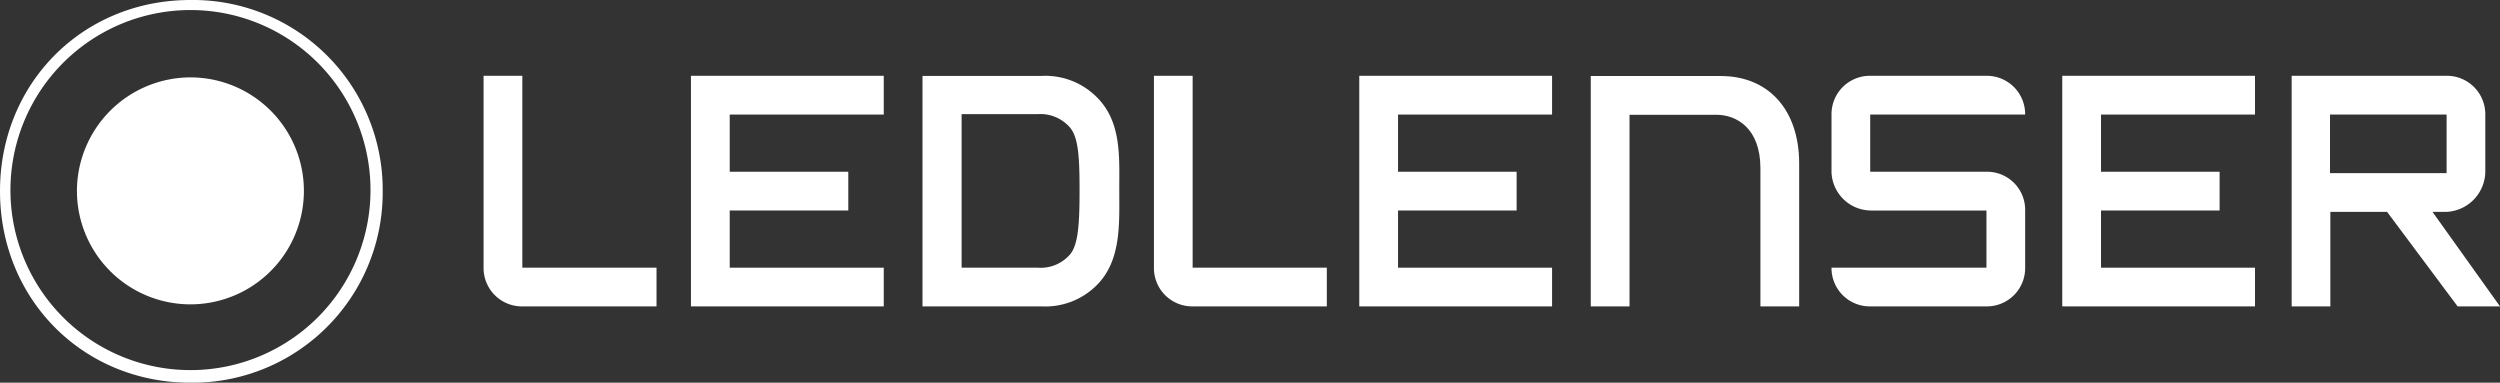 <svg id="Ebene_1" data-name="Ebene 1" xmlns="http://www.w3.org/2000/svg" viewBox="0 0 440.62 67.45"><rect x="0" y="0" width="440.62" height="67.45" fill="#333333" stroke="none"/><defs><style>.cls-1{fill:#fff;}</style></defs><path class="cls-1" d="M92.06,13.36V47.18h23.65V54H92.06a6.76,6.76,0,0,1-6.83-6.82V13.36Z"/><path class="cls-1" d="M329.62,20.19V30.27h20.49a6.71,6.71,0,0,1,6.82,6.83V47.18A6.75,6.75,0,0,1,350.11,54H329.62a6.75,6.75,0,0,1-6.82-6.82h27.31V37.1H329.62a7,7,0,0,1-6.82-6.83V20.19a6.76,6.76,0,0,1,6.82-6.83h20.49a6.76,6.76,0,0,1,6.82,6.83Z"/><path class="cls-1" d="M1.84,33.68A31.73,31.73,0,1,0,33.56,1.77,31.74,31.74,0,0,0,1.84,33.68m65.61,0A33.53,33.53,0,0,1,33.56,67.45C14.58,67.45,0,52.7,0,33.68S14.58,0,33.56,0A33.46,33.46,0,0,1,67.45,33.68"/><path class="cls-1" d="M33.56,13.64a20,20,0,1,1-20,20,20.05,20.05,0,0,1,20-20"/><path class="cls-1" d="M210.2,13.36V47.18h23.65V54H210.2a6.75,6.75,0,0,1-6.82-6.82V13.36Z"/><polygon class="cls-1" points="128.61 47.18 128.61 37.1 149.51 37.1 149.51 30.27 128.61 30.27 128.61 20.19 155.76 20.19 155.76 13.36 121.78 13.36 121.78 54 155.76 54 155.76 47.18 128.61 47.18"/><polygon class="cls-1" points="246.4 47.18 246.4 37.1 267.3 37.1 267.3 30.27 246.4 30.27 246.4 20.19 273.55 20.19 273.55 13.36 239.57 13.36 239.57 54 273.55 54 273.55 47.18 246.4 47.18"/><polygon class="cls-1" points="397.44 20.19 397.44 13.36 363.47 13.36 363.47 54 363.47 54 363.47 54 397.44 54 397.44 47.18 370.3 47.18 370.3 37.1 391.2 37.1 391.2 30.27 370.3 30.27 370.3 20.19 397.44 20.19"/><path class="cls-1" d="M190.27,33.5c0,5.89-.22,9.56-1.65,11.31a6.84,6.84,0,0,1-5.72,2.37H169.48V20.12H182.9a6.86,6.86,0,0,1,5.72,2.4c1.43,1.75,1.65,5.09,1.65,11m7,0c0-5.83.44-12.07-4-16.43a12.79,12.79,0,0,0-9.68-3.71h-21V54h18l3,0a12.79,12.79,0,0,0,9.68-3.71c4.4-4.36,4-10.93,4-16.76"/><path class="cls-1" d="M431.21,30.51H410.66V20.19h20.55Zm6.82-.16V20.19a6.77,6.77,0,0,0-6.82-6.83H403.9V54h6.82V37.34h10L433.15,54h7.47l-11.9-16.66h2.49a7.18,7.18,0,0,0,6.82-7"/><path class="cls-1" d="M280.37,13.4H303.3c8.28,0,13.8,5.83,13.8,15.43V54h-6.83V29.66c0-7.21-4.37-9.43-7.73-9.43H287.2V54h-6.83Z"/></svg>